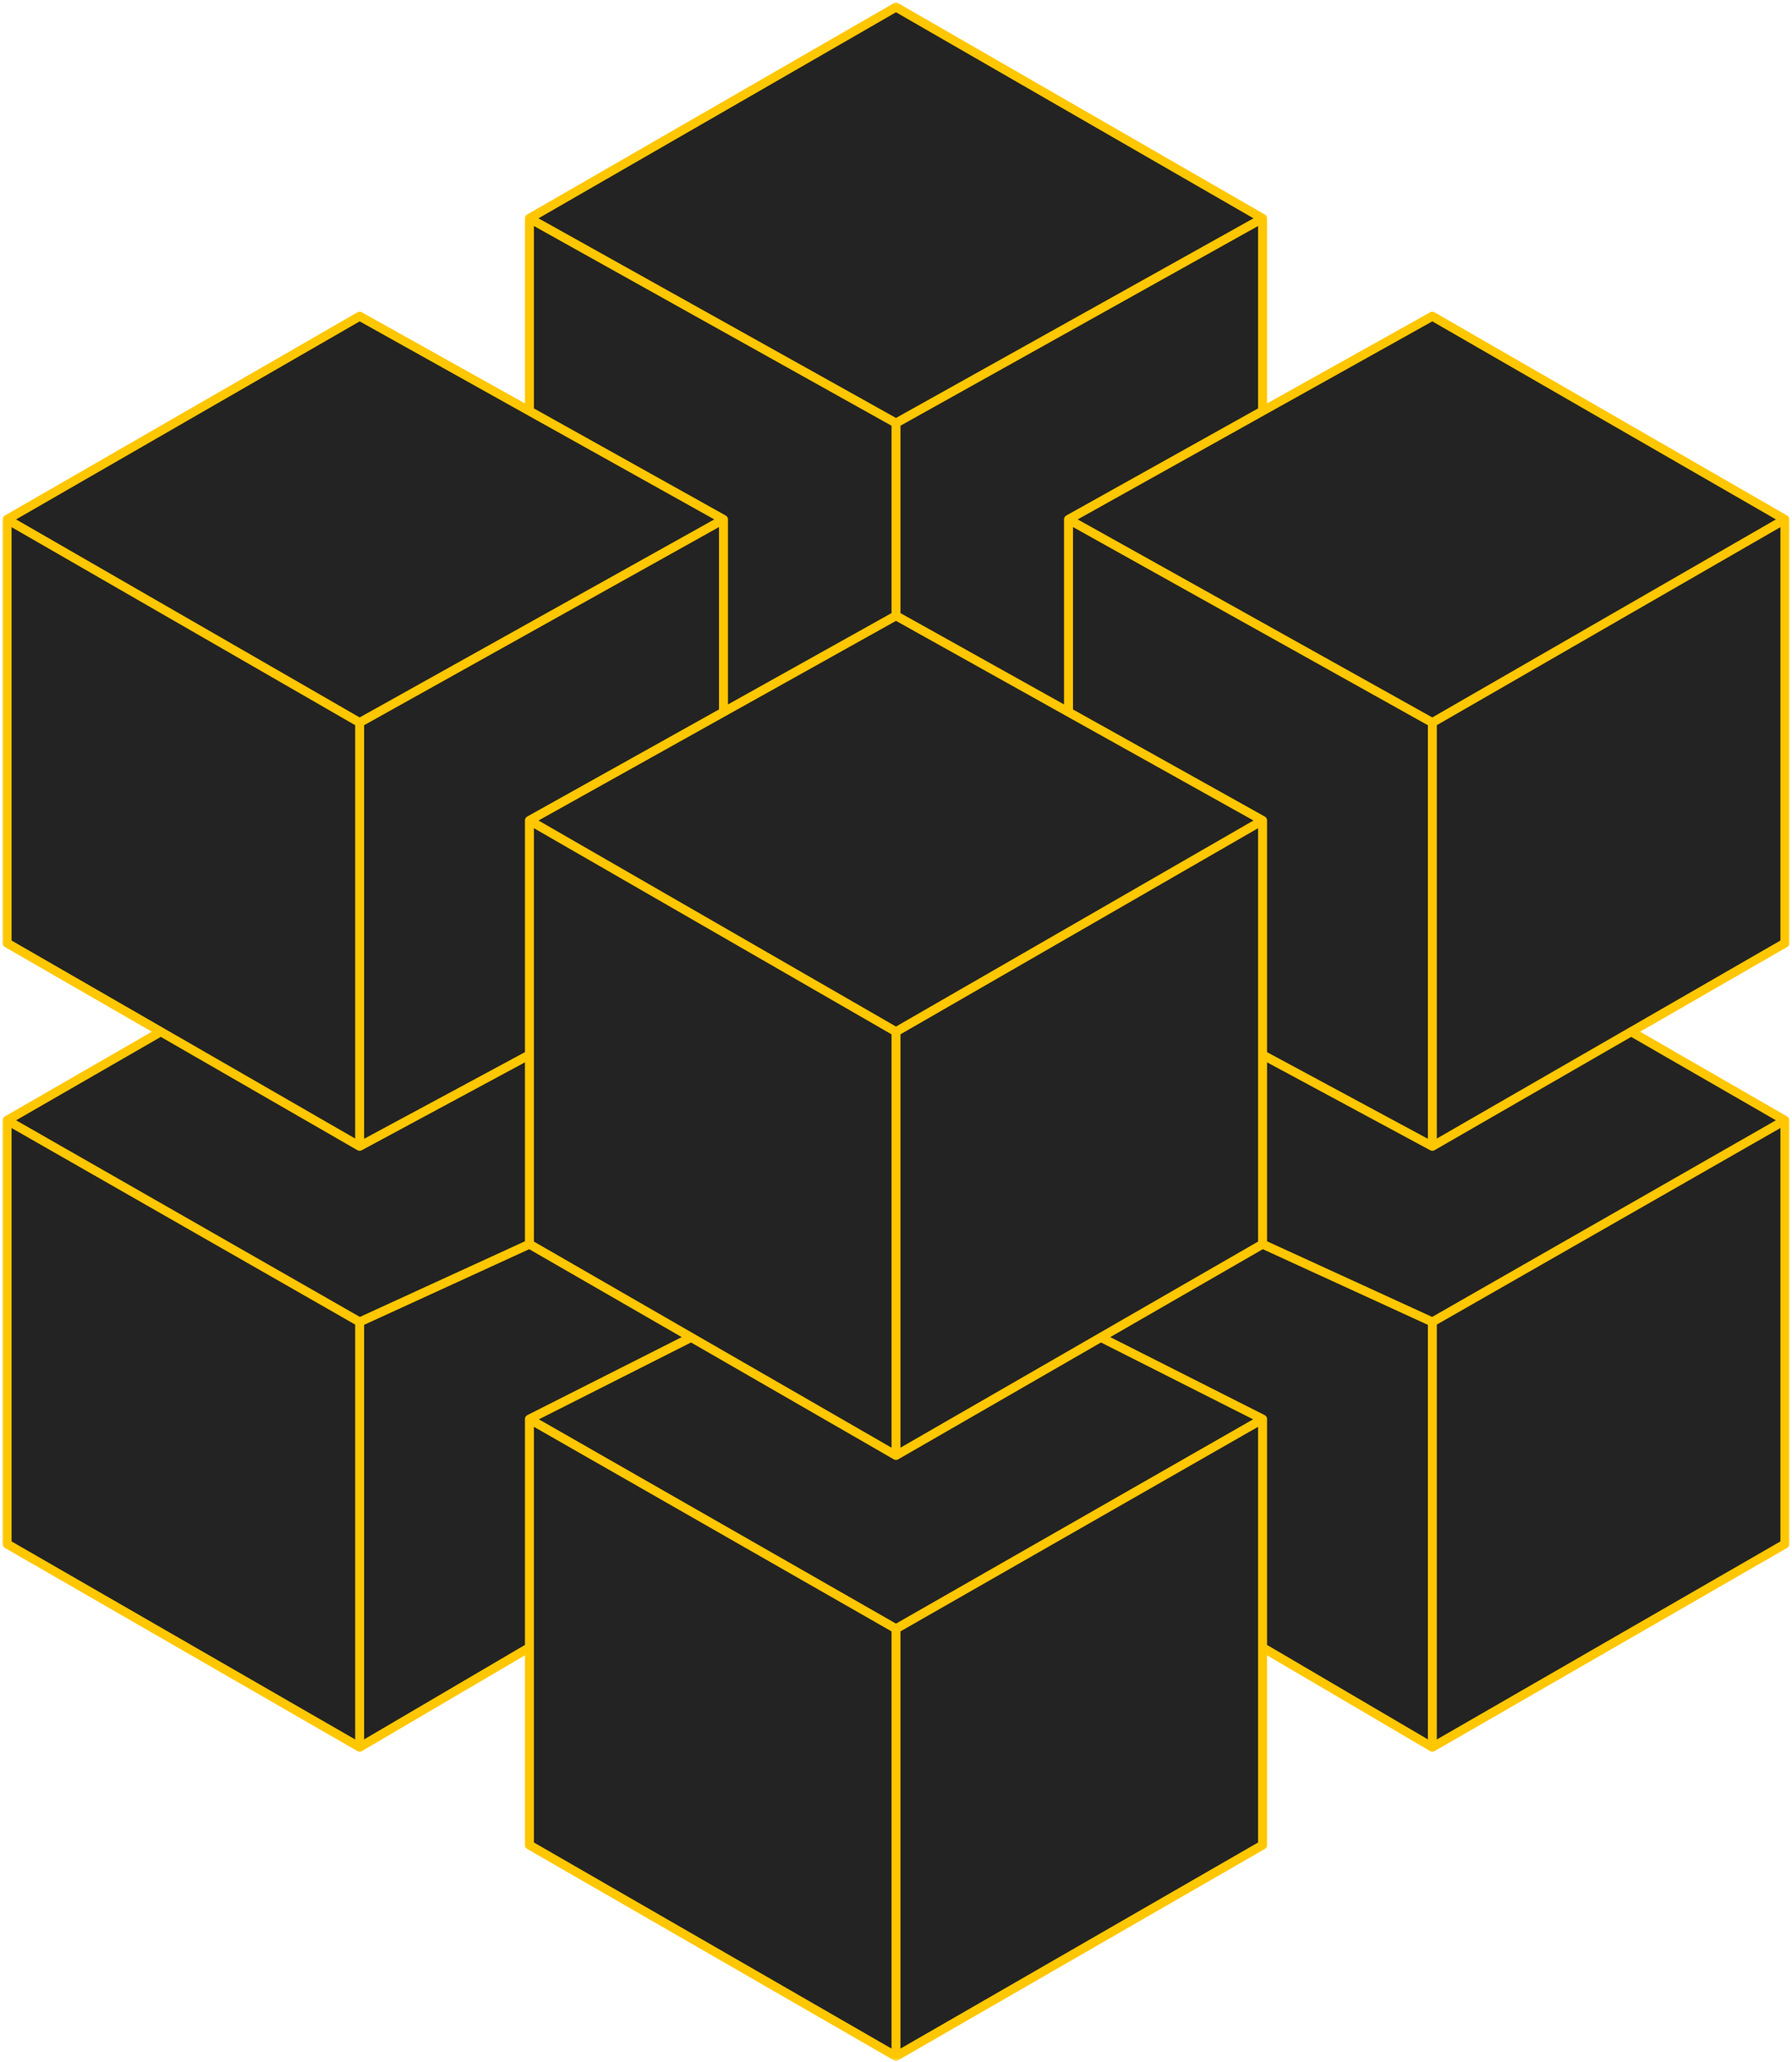 <?xml version="1.0" encoding="UTF-8"?> <svg xmlns="http://www.w3.org/2000/svg" width="200" height="230" viewBox="0 0 200 230" fill="none"><g clip-path="url(#clip0_39_4432)"><mask id="mask0_39_4432" style="mask-type:luminance" maskUnits="userSpaceOnUse" x="0" y="0" width="200" height="230"><path d="M200 0H0V230H200V0Z" fill="white"></path></mask><g mask="url(#mask0_39_4432)"><path d="M40.139 194.888L0.793 172.224V124.962L17.949 115.08L0.793 105.198V57.936L40.139 35.272L59.088 45.848V24.358L100 0.792L140.912 24.358V45.848L159.861 35.272L199.206 57.936V105.198L182.05 115.08L199.206 124.962V172.224L159.861 194.888L140.912 183.764V205.803L100 229.368L59.088 205.803V183.764L40.139 194.888Z" fill="#232323"></path><path d="M199.206 57.936L159.861 80.599M199.206 57.936L159.861 35.272L140.912 45.848M199.206 57.936V105.198L182.05 115.08M159.861 80.599L119.253 57.936M159.861 80.599V127.861M140.912 45.848V24.358M140.912 45.848L119.253 57.936M182.05 115.08C182.05 115.08 192.506 121.103 199.206 124.962M182.05 115.08L159.861 127.861M119.253 57.936V79.426M159.861 127.861L140.912 117.658M140.912 24.358L100 0.792L59.088 24.358M140.912 24.358L100 47.191M199.206 124.962C199.206 143.419 199.206 172.224 199.206 172.224L159.861 194.888M199.206 124.962C183.841 133.746 159.861 147.455 159.861 147.455M100 229.368L59.088 205.803V183.764M100 229.368L140.912 205.803V183.764M100 229.368V181.677M59.088 183.764L40.139 194.888M59.088 183.764V158.288M140.912 183.764L159.861 194.888M140.912 183.764V158.288M100 181.677L140.912 158.288M100 181.677L59.088 158.288M40.139 194.888L0.793 172.224V124.962M40.139 194.888V147.455M59.088 158.288L77.139 149.174M159.861 194.888V147.455M140.912 158.288L122.861 149.174M0.793 57.936L40.139 80.599M0.793 57.936L40.139 35.272L59.088 45.848M0.793 57.936V105.198L17.949 115.08M40.139 80.599L80.747 57.936M40.139 80.599V127.861M59.088 45.848V24.358M59.088 45.848L80.747 57.936M17.949 115.08L0.793 124.962M17.949 115.08L40.139 127.861M80.747 57.936V79.426M40.139 127.861L59.088 117.658M59.088 24.358L100 47.191M0.793 124.962L40.139 147.455M100 115.08L59.088 91.514M100 115.08L140.912 91.514M100 115.08V162.342M59.088 91.514L80.747 79.426M59.088 91.514V117.658M140.912 91.514L119.253 79.426M140.912 91.514V117.658M100 162.342L122.861 149.174M100 162.342L77.139 149.174M80.747 79.426L100 68.681M59.088 117.658V138.776M119.253 79.426L100 68.681M140.912 117.658V138.776M122.861 149.174L140.912 138.776M77.139 149.174L59.088 138.776M40.139 147.455L59.088 138.776M100 68.681V47.191M140.912 138.776L159.861 147.455" stroke="#FFC700" stroke-linecap="round" stroke-linejoin="round"></path></g></g><defs><clipPath id="clip0_39_4432"><rect width="200" height="230" fill="white"></rect></clipPath></defs></svg> 